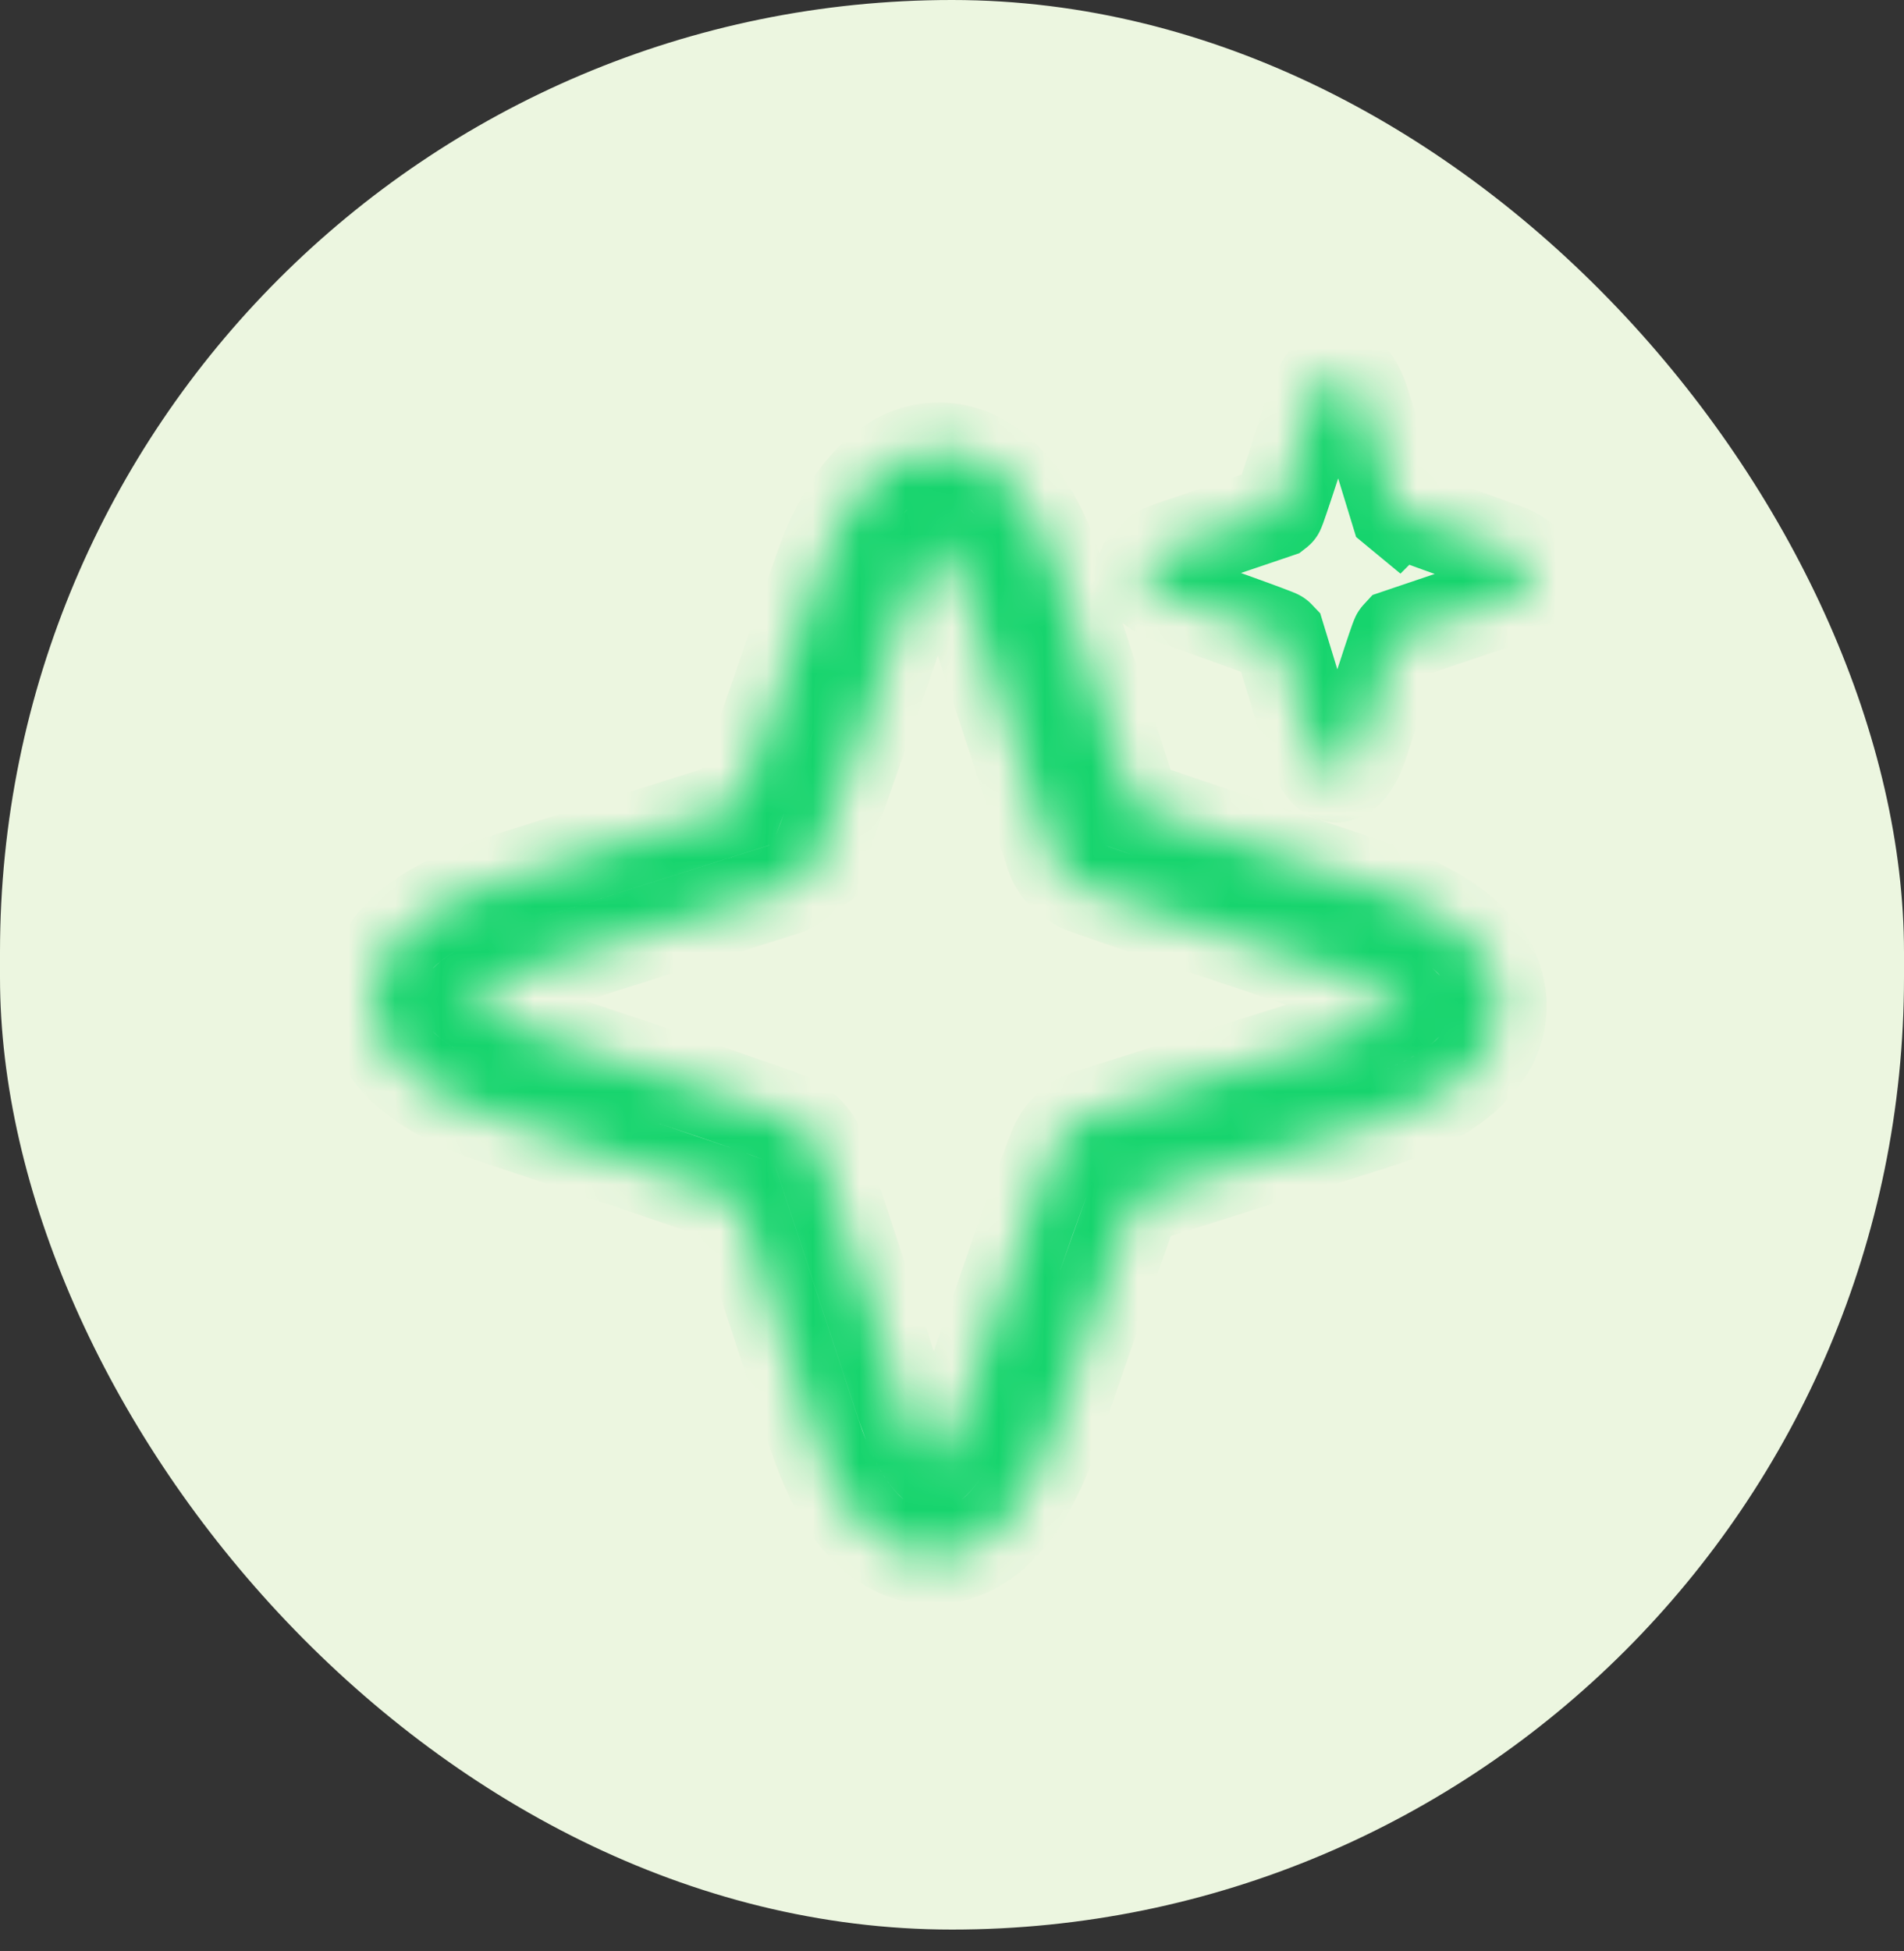 <svg preserveAspectRatio="none" width="100%" height="100%" overflow="visible" style="display: block;" viewBox="0 0 41 42" fill="none" xmlns="http://www.w3.org/2000/svg">
<rect x="0" y="0" width="41" height="42" fill="#333333" stroke="none"/>
<g id="Icon Container">
<rect width="41" height="41.539" rx="20.5" fill="#ECF6E0"/>
<g id="AI STAR">
<mask id="path-2-inside-1_0_35" fill="white">
<path d="M20.233 9.666C20.933 9.672 21.478 10.076 21.855 10.536C22.233 10.999 22.535 11.624 22.773 12.351L24.414 17.354C24.511 17.387 24.624 17.429 24.752 17.473C25.2 17.627 25.812 17.834 26.48 18.058H26.48L29.615 19.107C30.348 19.352 30.975 19.658 31.439 20.036C31.896 20.41 32.31 20.958 32.304 21.668C32.298 22.378 31.875 22.918 31.411 23.284C31 23.608 30.465 23.874 29.844 24.092L29.572 24.183L24.442 25.804C24.408 25.896 24.368 26.005 24.323 26.127L23.724 27.818L22.655 30.897V30.898C22.405 31.621 22.093 32.24 21.706 32.697C21.322 33.151 20.77 33.545 20.07 33.539C19.371 33.533 18.826 33.13 18.449 32.67C18.118 32.264 17.845 31.735 17.622 31.122L17.529 30.854L15.879 25.823C15.784 25.789 15.672 25.747 15.546 25.703L13.824 25.116L10.688 24.066C9.955 23.821 9.328 23.517 8.865 23.139C8.408 22.765 7.994 22.216 8 21.507C8.006 20.797 8.429 20.255 8.893 19.89C9.362 19.519 9.995 19.225 10.732 18.992L15.871 17.365C15.903 17.28 15.942 17.182 15.982 17.072C16.141 16.639 16.352 16.042 16.579 15.388L17.648 12.308C17.898 11.585 18.211 10.966 18.598 10.509C18.982 10.055 19.534 9.66 20.233 9.666ZM20.124 11.801C19.955 12 19.744 12.368 19.537 12.963L18.469 16.043C18.239 16.705 18.024 17.313 17.86 17.76C17.779 17.982 17.708 18.17 17.654 18.307C17.628 18.373 17.602 18.438 17.579 18.49C17.569 18.515 17.552 18.551 17.533 18.588C17.524 18.605 17.507 18.64 17.482 18.68C17.469 18.699 17.446 18.733 17.415 18.771C17.393 18.799 17.328 18.875 17.226 18.951L17.227 18.952L17.163 18.999C17.075 19.064 16.977 19.114 16.872 19.147L11.334 20.898C10.721 21.092 10.34 21.296 10.132 21.46C10.102 21.483 10.079 21.506 10.06 21.524C10.079 21.543 10.101 21.565 10.13 21.589C10.335 21.756 10.713 21.966 11.322 22.17L14.458 23.22C15.132 23.445 15.751 23.656 16.208 23.816C16.436 23.896 16.627 23.965 16.767 24.017C16.835 24.042 16.898 24.067 16.949 24.088C16.973 24.098 17.006 24.111 17.038 24.126C17.054 24.133 17.082 24.146 17.113 24.164C17.116 24.166 17.179 24.198 17.255 24.259L17.334 24.329L17.398 24.391L17.478 24.479C17.552 24.573 17.609 24.679 17.646 24.793L19.431 30.231L19.578 30.639C19.726 31.005 19.873 31.252 19.997 31.403C20.033 31.447 20.063 31.477 20.087 31.499C20.111 31.477 20.143 31.448 20.18 31.404C20.349 31.205 20.56 30.837 20.767 30.242L21.835 27.162V27.161C22.065 26.5 22.28 25.893 22.443 25.444C22.525 25.221 22.595 25.032 22.648 24.895C22.673 24.828 22.698 24.765 22.719 24.715C22.729 24.691 22.743 24.658 22.759 24.625C22.766 24.609 22.78 24.582 22.799 24.55C22.802 24.544 22.862 24.435 22.97 24.329L23.032 24.267C23.145 24.156 23.282 24.075 23.432 24.027L28.969 22.275H28.97C29.582 22.082 29.964 21.879 30.172 21.715C30.201 21.692 30.223 21.668 30.242 21.65C30.224 21.632 30.203 21.608 30.174 21.585C29.969 21.418 29.591 21.208 28.982 21.004L25.845 19.955H25.844C25.172 19.73 24.555 19.52 24.101 19.363C23.874 19.285 23.685 19.219 23.55 19.171C23.483 19.147 23.424 19.125 23.379 19.108C23.357 19.1 23.332 19.091 23.308 19.081C23.296 19.076 23.277 19.068 23.256 19.058C23.245 19.054 23.228 19.045 23.207 19.034C23.192 19.026 23.146 19.001 23.092 18.963C23.087 18.959 23.082 18.956 23.077 18.952L23.014 18.906C22.846 18.783 22.721 18.61 22.656 18.412L20.873 12.974C20.677 12.375 20.472 12.004 20.307 11.802C20.271 11.758 20.24 11.727 20.216 11.705C20.192 11.727 20.161 11.757 20.124 11.801ZM28.273 8.724C28.588 7.755 29.084 7.759 29.382 8.733L30.07 10.98L30.093 10.999L30.095 10.997C30.114 11.008 30.516 11.157 30.997 11.33L32.347 11.814C33.222 12.127 33.218 12.625 32.337 12.924L30.117 13.675L30.095 13.699C30.081 13.713 29.944 14.116 29.787 14.601L29.339 15.979C29.024 16.947 28.527 16.944 28.23 15.97L27.542 13.723L27.52 13.699C27.506 13.686 27.102 13.533 26.616 13.36L25.268 12.875C24.393 12.562 24.397 12.065 25.277 11.768L27.497 11.017L27.52 10.999C27.533 10.988 27.67 10.588 27.827 10.104L28.273 8.724Z"/>
</mask>
<path d="M20.233 9.666L20.242 8.666L20.242 8.666L20.233 9.666ZM21.855 10.536L22.629 9.903L22.628 9.903L21.855 10.536ZM22.773 12.351L21.823 12.662L21.823 12.662L22.773 12.351ZM24.414 17.354L23.464 17.665L23.618 18.134L24.084 18.297L24.414 17.354ZM24.752 17.473L24.426 18.418L24.426 18.418L24.752 17.473ZM26.48 18.058V19.058L26.799 17.11L26.48 18.058ZM26.48 18.058V17.058L26.162 19.007L26.48 18.058ZM29.615 19.107L29.933 18.159L29.933 18.159L29.615 19.107ZM31.439 20.036L32.071 19.262L32.071 19.262L31.439 20.036ZM32.304 21.668L33.304 21.677L33.304 21.676L32.304 21.668ZM31.411 23.284L32.031 24.069L32.031 24.069L31.411 23.284ZM29.844 24.092L30.161 25.04L30.174 25.035L29.844 24.092ZM29.572 24.183L29.874 25.136L29.882 25.134L29.89 25.131L29.572 24.183ZM24.442 25.804L24.141 24.85L23.676 24.997L23.505 25.455L24.442 25.804ZM24.323 26.127L23.383 25.785L23.381 25.793L24.323 26.127ZM23.724 27.818L22.781 27.484L22.779 27.491L23.724 27.818ZM22.655 30.897L21.711 30.57L21.655 30.729V30.897H22.655ZM22.655 30.898L23.6 31.226L23.655 31.067V30.898H22.655ZM21.706 32.697L22.469 33.343L22.469 33.343L21.706 32.697ZM20.07 33.539L20.062 34.539L20.062 34.539L20.07 33.539ZM18.449 32.67L17.675 33.303L17.675 33.303L18.449 32.67ZM17.622 31.122L16.677 31.45L16.68 31.456L16.682 31.463L17.622 31.122ZM17.529 30.854L16.579 31.166L16.582 31.174L16.584 31.182L17.529 30.854ZM15.879 25.823L16.829 25.512L16.677 25.048L16.218 24.882L15.879 25.823ZM15.546 25.703L15.877 24.759L15.869 24.757L15.546 25.703ZM13.824 25.116L14.147 24.17L14.142 24.168L13.824 25.116ZM10.688 24.066L11.005 23.118L11.005 23.118L10.688 24.066ZM8.865 23.139L8.233 23.913L8.233 23.913L8.865 23.139ZM8 21.507L7 21.498L7 21.498L8 21.507ZM8.893 19.89L8.273 19.105L8.273 19.105L8.893 19.89ZM10.732 18.992L11.033 19.946L11.033 19.945L10.732 18.992ZM15.871 17.365L16.173 18.319L16.636 18.172L16.807 17.717L15.871 17.365ZM15.982 17.072L16.922 17.416L16.922 17.416L15.982 17.072ZM16.579 15.388L15.634 15.06L15.634 15.06L16.579 15.388ZM17.648 12.308L16.703 11.98L16.703 11.98L17.648 12.308ZM18.598 10.509L17.835 9.863L17.834 9.863L18.598 10.509ZM20.124 11.801L19.361 11.155L19.361 11.155L20.124 11.801ZM19.537 12.963L18.592 12.635L18.592 12.635L19.537 12.963ZM18.469 16.043L17.524 15.715L17.524 15.716L18.469 16.043ZM17.86 17.76L18.799 18.104L18.799 18.104L17.86 17.76ZM17.654 18.307L18.585 18.672L18.585 18.672L17.654 18.307ZM17.579 18.49L18.495 18.891L18.495 18.89L17.579 18.49ZM17.533 18.588L18.422 19.045L18.422 19.045L17.533 18.588ZM17.482 18.68L18.325 19.217L18.325 19.217L17.482 18.68ZM17.415 18.771L18.195 19.398L18.195 19.398L17.415 18.771ZM17.226 18.951L16.632 18.146L15.696 18.836L16.518 19.658L17.226 18.951ZM17.227 18.952L17.821 19.756L18.755 19.066L17.934 18.245L17.227 18.952ZM17.163 18.999L17.756 19.804L17.757 19.803L17.163 18.999ZM16.872 19.147L17.174 20.101L17.174 20.101L16.872 19.147ZM11.334 20.898L11.636 21.852L11.636 21.852L11.334 20.898ZM10.132 21.46L9.513 20.675L9.512 20.675L10.132 21.46ZM10.06 21.524L9.377 20.794L8.607 21.513L9.365 22.244L10.06 21.524ZM10.13 21.589L9.497 22.363L9.497 22.363L10.13 21.589ZM11.322 22.17L11.64 21.222L11.64 21.222L11.322 22.17ZM14.458 23.22L14.141 24.168L14.141 24.168L14.458 23.22ZM16.208 23.816L16.539 22.873L16.539 22.873L16.208 23.816ZM16.767 24.017L17.116 23.079L17.116 23.079L16.767 24.017ZM16.949 24.088L17.328 23.162L17.328 23.162L16.949 24.088ZM17.038 24.126L17.462 23.22L17.462 23.22L17.038 24.126ZM17.113 24.164L17.6 23.29L17.599 23.29L17.113 24.164ZM17.255 24.259L17.919 23.511L17.898 23.493L17.877 23.475L17.255 24.259ZM17.334 24.329L18.03 23.611L18.015 23.596L17.998 23.582L17.334 24.329ZM17.398 24.391L18.14 23.721L18.118 23.696L18.093 23.672L17.398 24.391ZM17.478 24.479L18.258 23.855L18.24 23.832L18.221 23.81L17.478 24.479ZM17.646 24.793L18.597 24.481L18.597 24.481L17.646 24.793ZM19.431 30.231L18.481 30.543L18.485 30.558L18.491 30.572L19.431 30.231ZM19.578 30.639L18.638 30.979L18.644 30.997L18.651 31.014L19.578 30.639ZM19.997 31.403L19.223 32.036L19.223 32.036L19.997 31.403ZM20.087 31.499L19.403 32.228L20.075 32.858L20.758 32.241L20.087 31.499ZM20.18 31.404L20.943 32.05L20.943 32.05L20.18 31.404ZM20.767 30.242L21.711 30.57L21.711 30.57L20.767 30.242ZM21.835 27.162L22.78 27.49L22.835 27.331V27.162H21.835ZM21.835 27.161L20.89 26.832L20.835 26.992V27.161H21.835ZM22.443 25.444L21.504 25.103L21.503 25.103L22.443 25.444ZM22.648 24.895L21.714 24.536L21.714 24.536L22.648 24.895ZM22.719 24.715L21.798 24.326L21.797 24.326L22.719 24.715ZM22.759 24.625L21.859 24.189L21.859 24.189L22.759 24.625ZM22.799 24.55L23.666 25.049L23.667 25.046L22.799 24.55ZM22.97 24.329L23.671 25.043L23.677 25.036L22.97 24.329ZM23.032 24.267L22.332 23.553L22.325 23.559L23.032 24.267ZM23.432 24.027L23.13 23.074L23.13 23.074L23.432 24.027ZM28.969 22.275V21.275H28.814L28.667 21.322L28.969 22.275ZM28.97 22.275V23.275H29.124L29.271 23.229L28.97 22.275ZM30.172 21.715L30.791 22.5L30.791 22.5L30.172 21.715ZM30.242 21.65L30.924 22.382L31.696 21.663L30.936 20.931L30.242 21.65ZM30.174 21.585L30.807 20.811L30.806 20.81L30.174 21.585ZM28.982 21.004L29.299 20.055L29.299 20.055L28.982 21.004ZM25.845 19.955L26.162 19.007L26.008 18.955H25.845V19.955ZM25.844 19.955L25.526 20.903L25.68 20.955H25.844V19.955ZM24.101 19.363L23.775 20.309L23.775 20.309L24.101 19.363ZM23.55 19.171L23.214 20.113L23.214 20.113L23.55 19.171ZM23.379 19.108L23.732 18.173L23.732 18.173L23.379 19.108ZM23.308 19.081L22.927 20.006L22.927 20.006L23.308 19.081ZM23.256 19.058L22.835 19.966L22.836 19.966L23.256 19.058ZM23.207 19.034L22.741 19.919L22.742 19.919L23.207 19.034ZM23.092 18.963L22.513 19.778L22.514 19.779L23.092 18.963ZM23.077 18.952L23.67 18.147L23.663 18.142L23.077 18.952ZM23.014 18.906L22.42 19.711L22.428 19.716L23.014 18.906ZM22.656 18.412L21.706 18.724L21.706 18.724L22.656 18.412ZM20.873 12.974L19.923 13.285L19.923 13.285L20.873 12.974ZM20.307 11.802L21.081 11.168L21.081 11.168L20.307 11.802ZM20.216 11.705L20.898 10.974L20.227 10.347L19.546 10.963L20.216 11.705ZM28.273 8.724L27.323 8.415L27.322 8.416L28.273 8.724ZM29.382 8.733L28.426 9.026L28.426 9.026L29.382 8.733ZM30.07 10.98L29.114 11.273L29.202 11.56L29.433 11.751L30.07 10.98ZM30.093 10.999L29.456 11.77L30.157 12.349L30.8 11.706L30.093 10.999ZM30.095 10.997L30.603 10.136L29.935 9.742L29.388 10.29L30.095 10.997ZM30.997 11.33L30.658 12.271L30.659 12.271L30.997 11.33ZM32.347 11.814L32.009 12.756L32.01 12.756L32.347 11.814ZM32.337 12.924L32.657 13.871L32.658 13.871L32.337 12.924ZM30.117 13.675L29.797 12.727L29.555 12.809L29.381 12.998L30.117 13.675ZM30.095 13.699L30.803 14.405L30.817 14.391L30.831 14.376L30.095 13.699ZM29.787 14.601L30.738 14.911L30.739 14.909L29.787 14.601ZM29.339 15.979L28.388 15.669L28.388 15.669L29.339 15.979ZM28.23 15.97L29.186 15.677L29.186 15.677L28.23 15.97ZM27.542 13.723L28.498 13.43L28.429 13.203L28.264 13.031L27.542 13.723ZM27.52 13.699L28.242 13.007L28.231 12.997L28.221 12.986L27.52 13.699ZM26.616 13.36L26.278 14.301L26.28 14.302L26.616 13.36ZM25.268 12.875L25.606 11.934L25.605 11.933L25.268 12.875ZM25.277 11.768L25.596 12.716L25.598 12.716L25.277 11.768ZM27.497 11.017L27.818 11.964L27.979 11.909L28.113 11.804L27.497 11.017ZM27.52 10.999L28.136 11.787L28.15 11.775L28.163 11.764L27.52 10.999ZM27.827 10.104L28.778 10.413L28.779 10.411L27.827 10.104ZM20.233 9.666L20.225 10.666C20.514 10.668 20.805 10.833 21.081 11.169L21.855 10.536L22.628 9.903C22.15 9.318 21.352 8.675 20.242 8.666L20.233 9.666ZM21.855 10.536L21.081 11.169C21.353 11.502 21.606 12 21.823 12.662L22.773 12.351L23.724 12.039C23.464 11.248 23.114 10.497 22.629 9.903L21.855 10.536ZM22.773 12.351L21.823 12.662L23.464 17.665L24.414 17.354L25.364 17.042L23.724 12.039L22.773 12.351ZM24.414 17.354L24.084 18.297C24.158 18.323 24.303 18.376 24.426 18.418L24.752 17.473L25.078 16.527C24.946 16.482 24.864 16.452 24.744 16.41L24.414 17.354ZM24.752 17.473L24.426 18.418C24.878 18.574 25.493 18.782 26.162 19.007L26.48 18.058L26.799 17.11C26.131 16.886 25.522 16.68 25.078 16.527L24.752 17.473ZM26.48 18.058V17.058H26.48V18.058V19.058H26.48V18.058ZM26.48 18.058L26.162 19.007L29.298 20.056L29.615 19.107L29.933 18.159L26.797 17.11L26.48 18.058ZM29.615 19.107L29.298 20.056C29.969 20.28 30.472 20.538 30.806 20.811L31.439 20.036L32.071 19.262C31.479 18.778 30.727 18.425 29.933 18.159L29.615 19.107ZM31.439 20.036L30.806 20.811C31.144 21.086 31.306 21.375 31.304 21.659L32.304 21.668L33.304 21.676C33.313 20.541 32.648 19.733 32.071 19.262L31.439 20.036ZM32.304 21.668L31.304 21.659C31.301 21.943 31.134 22.229 30.792 22.499L31.411 23.284L32.031 24.069C32.615 23.608 33.294 22.812 33.304 21.677L32.304 21.668ZM31.411 23.284L30.792 22.499C30.497 22.732 30.072 22.952 29.513 23.148L29.844 24.092L30.174 25.035C30.857 24.796 31.504 24.485 32.031 24.069L31.411 23.284ZM29.844 24.092L29.527 23.143L29.255 23.234L29.572 24.183L29.89 25.131L30.161 25.04L29.844 24.092ZM29.572 24.183L29.271 23.229L24.141 24.85L24.442 25.804L24.744 26.757L29.874 25.136L29.572 24.183ZM24.442 25.804L23.505 25.455C23.471 25.548 23.429 25.659 23.383 25.785L24.323 26.127L25.263 26.468C25.306 26.35 25.345 26.245 25.38 26.152L24.442 25.804ZM24.323 26.127L23.381 25.793L22.781 27.484L23.724 27.818L24.666 28.152L25.266 26.461L24.323 26.127ZM23.724 27.818L22.779 27.491L21.711 30.57L22.655 30.897L23.6 31.225L24.668 28.146L23.724 27.818ZM22.655 30.897H21.655V30.898H22.655H23.655V30.897H22.655ZM22.655 30.898L21.711 30.571C21.482 31.23 21.22 31.723 20.943 32.051L21.706 32.697L22.469 33.343C22.965 32.758 23.327 32.012 23.6 31.226L22.655 30.898ZM21.706 32.697L20.943 32.051C20.663 32.381 20.369 32.541 20.079 32.539L20.07 33.539L20.062 34.539C21.172 34.548 21.98 33.921 22.469 33.343L21.706 32.697ZM20.07 33.539L20.079 32.539C19.789 32.537 19.497 32.372 19.223 32.037L18.449 32.67L17.675 33.303C18.154 33.889 18.952 34.53 20.062 34.539L20.07 33.539ZM18.449 32.67L19.223 32.037C18.986 31.747 18.761 31.329 18.562 30.781L17.622 31.122L16.682 31.463C16.928 32.141 17.249 32.782 17.675 33.303L18.449 32.67ZM17.622 31.122L18.567 30.794L18.474 30.527L17.529 30.854L16.584 31.182L16.677 31.45L17.622 31.122ZM17.529 30.854L18.48 30.543L16.829 25.512L15.879 25.823L14.929 26.135L16.579 31.166L17.529 30.854ZM15.879 25.823L16.218 24.882C16.137 24.853 16.007 24.805 15.877 24.759L15.546 25.703L15.215 26.647C15.337 26.69 15.431 26.725 15.54 26.764L15.879 25.823ZM15.546 25.703L15.869 24.757L14.147 24.17L13.824 25.116L13.502 26.063L15.223 26.65L15.546 25.703ZM13.824 25.116L14.142 24.168L11.005 23.118L10.688 24.066L10.37 25.015L13.507 26.064L13.824 25.116ZM10.688 24.066L11.005 23.118C10.334 22.893 9.832 22.637 9.498 22.364L8.865 23.139L8.233 23.913C8.825 24.397 9.577 24.749 10.37 25.015L10.688 24.066ZM8.865 23.139L9.498 22.364C9.16 22.088 8.998 21.799 9 21.515L8 21.507L7 21.498C6.991 22.634 7.656 23.442 8.233 23.913L8.865 23.139ZM8 21.507L9 21.515C9.003 21.231 9.17 20.944 9.512 20.675L8.893 19.89L8.273 19.105C7.688 19.566 7.01 20.363 7 21.498L8 21.507ZM8.893 19.89L9.512 20.675C9.851 20.408 10.358 20.159 11.033 19.946L10.732 18.992L10.43 18.039C9.632 18.291 8.874 18.631 8.273 19.105L8.893 19.89ZM10.732 18.992L11.033 19.945L16.173 18.319L15.871 17.365L15.569 16.412L10.43 18.039L10.732 18.992ZM15.871 17.365L16.807 17.717C16.826 17.667 16.883 17.521 16.922 17.416L15.982 17.072L15.043 16.728C15.001 16.843 14.98 16.893 14.935 17.014L15.871 17.365ZM15.982 17.072L16.922 17.416C17.083 16.975 17.296 16.372 17.524 15.715L16.579 15.388L15.634 15.06C15.409 15.712 15.199 16.303 15.043 16.728L15.982 17.072ZM16.579 15.388L17.524 15.715L18.592 12.635L17.648 12.308L16.703 11.98L15.634 15.06L16.579 15.388ZM17.648 12.308L18.592 12.635C18.821 11.977 19.083 11.483 19.361 11.155L18.598 10.509L17.834 9.863C17.339 10.448 16.976 11.193 16.703 11.98L17.648 12.308ZM18.598 10.509L19.361 11.155C19.641 10.824 19.936 10.664 20.225 10.666L20.233 9.666L20.242 8.666C19.132 8.657 18.323 9.286 17.835 9.863L18.598 10.509ZM20.124 11.801L19.361 11.155C19.083 11.483 18.821 11.976 18.592 12.635L19.537 12.963L20.482 13.291C20.666 12.76 20.827 12.518 20.887 12.447L20.124 11.801ZM19.537 12.963L18.592 12.635L17.524 15.715L18.469 16.043L19.414 16.371L20.482 13.29L19.537 12.963ZM18.469 16.043L17.524 15.716C17.296 16.374 17.082 16.976 16.921 17.416L17.86 17.76L18.799 18.104C18.966 17.649 19.183 17.035 19.414 16.37L18.469 16.043ZM17.86 17.76L16.921 17.416C16.842 17.633 16.773 17.814 16.723 17.942L17.654 18.307L18.585 18.672C18.642 18.526 18.716 18.331 18.799 18.104L17.86 17.76ZM17.654 18.307L16.723 17.942C16.699 18.003 16.678 18.054 16.663 18.09L17.579 18.49L18.495 18.89C18.526 18.821 18.557 18.743 18.585 18.672L17.654 18.307ZM17.579 18.49L16.663 18.09C16.659 18.098 16.656 18.106 16.652 18.113C16.649 18.121 16.646 18.127 16.644 18.13L17.533 18.588L18.422 19.045C18.456 18.98 18.482 18.921 18.495 18.891L17.579 18.49ZM17.533 18.588L16.644 18.13C16.638 18.142 16.638 18.143 16.636 18.145C16.636 18.146 16.636 18.145 16.638 18.142L17.482 18.68L18.325 19.217C18.378 19.134 18.414 19.061 18.422 19.045L17.533 18.588ZM17.482 18.68L16.638 18.142C16.641 18.138 16.642 18.137 16.641 18.138C16.64 18.14 16.638 18.142 16.635 18.145L17.415 18.771L18.195 19.398C18.251 19.327 18.295 19.264 18.325 19.217L17.482 18.68ZM17.415 18.771L16.636 18.145C16.64 18.139 16.642 18.138 16.641 18.139C16.639 18.141 16.636 18.144 16.632 18.146L17.226 18.951L17.819 19.756C18.016 19.611 18.141 19.464 18.195 19.398L17.415 18.771ZM17.226 18.951L16.518 19.658L16.52 19.659L17.227 18.952L17.934 18.245L17.933 18.244L17.226 18.951ZM17.227 18.952L16.633 18.148L16.569 18.195L17.163 18.999L17.757 19.803L17.821 19.756L17.227 18.952ZM17.163 18.999L16.57 18.194L16.57 18.194L16.872 19.147L17.174 20.101C17.385 20.034 17.581 19.933 17.756 19.804L17.163 18.999ZM16.872 19.147L16.571 18.194L11.033 19.945L11.334 20.898L11.636 21.852L17.174 20.101L16.872 19.147ZM11.334 20.898L11.033 19.945C10.357 20.159 9.851 20.408 9.513 20.675L10.132 21.46L10.751 22.245C10.829 22.184 11.086 22.026 11.636 21.852L11.334 20.898ZM10.132 21.46L9.512 20.675C9.473 20.706 9.44 20.735 9.417 20.757C9.405 20.767 9.395 20.777 9.388 20.783C9.38 20.791 9.379 20.791 9.377 20.794L10.06 21.524L10.742 22.255C10.747 22.251 10.751 22.247 10.754 22.244C10.755 22.243 10.757 22.241 10.758 22.24C10.759 22.239 10.76 22.238 10.761 22.237C10.765 22.233 10.767 22.232 10.767 22.232C10.767 22.232 10.761 22.237 10.751 22.245L10.132 21.46ZM10.06 21.524L9.365 22.244C9.37 22.248 9.428 22.307 9.497 22.363L10.13 21.589L10.763 20.815C10.771 20.821 10.775 20.825 10.775 20.825C10.775 20.825 10.773 20.823 10.77 20.82C10.768 20.819 10.766 20.817 10.764 20.814C10.761 20.812 10.758 20.808 10.754 20.805L10.06 21.524ZM10.13 21.589L9.497 22.363C9.831 22.636 10.334 22.894 11.005 23.118L11.322 22.17L11.64 21.222C11.092 21.038 10.839 20.876 10.762 20.814L10.13 21.589ZM11.322 22.17L11.005 23.118L14.141 24.168L14.458 23.22L14.775 22.271L11.64 21.222L11.322 22.17ZM14.458 23.22L14.141 24.168C14.812 24.392 15.426 24.602 15.877 24.76L16.208 23.816L16.539 22.873C16.076 22.71 15.451 22.497 14.775 22.271L14.458 23.22ZM16.208 23.816L15.877 24.76C16.103 24.839 16.288 24.905 16.418 24.954L16.767 24.017L17.116 23.079C16.967 23.024 16.768 22.953 16.539 22.873L16.208 23.816ZM16.767 24.017L16.418 24.954C16.475 24.975 16.529 24.996 16.571 25.014L16.949 24.088L17.328 23.162C17.268 23.138 17.195 23.109 17.116 23.079L16.767 24.017ZM16.949 24.088L16.571 25.014C16.585 25.02 16.593 25.023 16.602 25.026C16.61 25.029 16.613 25.031 16.614 25.032L17.038 24.126L17.462 23.22C17.403 23.192 17.346 23.17 17.328 23.162L16.949 24.088ZM17.038 24.126L16.614 25.032C16.62 25.034 16.622 25.035 16.625 25.037C16.627 25.038 16.628 25.038 16.627 25.038L17.113 24.164L17.599 23.29C17.536 23.255 17.483 23.23 17.462 23.22L17.038 24.126ZM17.113 24.164L16.627 25.038C16.629 25.039 16.631 25.04 16.633 25.041C16.634 25.042 16.635 25.042 16.636 25.043C16.637 25.043 16.638 25.044 16.639 25.044C16.639 25.044 16.64 25.045 16.64 25.045C16.64 25.045 16.64 25.045 16.64 25.045C16.64 25.045 16.639 25.044 16.638 25.044C16.636 25.043 16.634 25.041 16.632 25.041C16.629 25.039 16.627 25.038 16.627 25.038C16.627 25.038 16.628 25.038 16.629 25.039C16.631 25.04 16.632 25.041 16.633 25.042L17.255 24.259L17.877 23.475C17.803 23.417 17.737 23.373 17.686 23.341C17.66 23.325 17.638 23.312 17.62 23.302C17.616 23.299 17.568 23.273 17.6 23.29L17.113 24.164ZM17.255 24.259L16.591 25.006L16.67 25.076L17.334 24.329L17.998 23.582L17.919 23.511L17.255 24.259ZM17.334 24.329L16.638 25.047L16.702 25.109L17.398 24.391L18.093 23.672L18.03 23.611L17.334 24.329ZM17.398 24.391L16.655 25.06L16.735 25.149L17.478 24.479L18.221 23.81L18.14 23.721L17.398 24.391ZM17.478 24.479L16.697 25.104L16.696 25.105L17.646 24.793L18.597 24.481C18.523 24.257 18.41 24.044 18.258 23.855L17.478 24.479ZM17.646 24.793L16.696 25.105L18.481 30.543L19.431 30.231L20.381 29.92L18.597 24.481L17.646 24.793ZM19.431 30.231L18.491 30.572L18.638 30.979L19.578 30.639L20.518 30.298L20.371 29.891L19.431 30.231ZM19.578 30.639L18.651 31.014C18.823 31.439 19.016 31.783 19.223 32.036L19.997 31.403L20.771 30.77C20.73 30.72 20.629 30.57 20.505 30.264L19.578 30.639ZM19.997 31.403L19.223 32.036C19.296 32.125 19.36 32.188 19.403 32.228L20.087 31.499L20.771 30.77L20.771 30.77L19.997 31.403ZM20.087 31.499L20.758 32.241C20.795 32.207 20.864 32.143 20.943 32.05L20.18 31.404L19.417 30.758L19.416 30.757L20.087 31.499ZM20.18 31.404L20.943 32.05C21.221 31.722 21.483 31.229 21.711 30.57L20.767 30.242L19.822 29.914C19.638 30.445 19.476 30.687 19.416 30.758L20.18 31.404ZM20.767 30.242L21.711 30.57L22.78 27.49L21.835 27.162L20.89 26.834L19.822 29.914L20.767 30.242ZM21.835 27.162H22.835V27.161H21.835H20.835V27.162H21.835ZM21.835 27.161L22.779 27.49C23.008 26.832 23.222 26.229 23.383 25.786L22.443 25.444L21.503 25.103C21.339 25.557 21.122 26.169 20.89 26.832L21.835 27.161ZM22.443 25.444L23.383 25.786C23.463 25.566 23.531 25.384 23.581 25.255L22.648 24.895L21.714 24.536C21.659 24.681 21.586 24.876 21.504 25.103L22.443 25.444ZM22.648 24.895L23.581 25.255C23.609 25.18 23.627 25.136 23.64 25.104L22.719 24.715L21.797 24.326C21.768 24.395 21.737 24.476 21.714 24.536L22.648 24.895ZM22.719 24.715L23.64 25.104C23.645 25.092 23.648 25.084 23.652 25.076C23.655 25.068 23.658 25.063 23.659 25.061L22.759 24.625L21.859 24.189C21.83 24.248 21.808 24.302 21.798 24.326L22.719 24.715ZM22.759 24.625L23.659 25.061C23.658 25.063 23.658 25.062 23.66 25.059C23.661 25.056 23.663 25.052 23.666 25.049L22.799 24.55L21.932 24.051C21.901 24.106 21.875 24.155 21.859 24.189L22.759 24.625ZM22.799 24.55L23.667 25.046C23.669 25.043 23.67 25.041 23.67 25.041C23.67 25.04 23.671 25.04 23.671 25.04C23.671 25.04 23.671 25.04 23.671 25.04C23.671 25.039 23.671 25.04 23.67 25.04C23.67 25.041 23.669 25.042 23.668 25.044C23.667 25.046 23.666 25.048 23.665 25.05C23.663 25.052 23.663 25.052 23.665 25.05C23.666 25.049 23.668 25.046 23.669 25.044C23.671 25.042 23.672 25.041 23.671 25.043L22.97 24.329L22.269 23.616C22.161 23.722 22.08 23.826 22.026 23.904C21.998 23.943 21.976 23.978 21.959 24.006C21.941 24.035 21.928 24.058 21.93 24.054L22.799 24.55ZM22.97 24.329L23.677 25.036L23.739 24.974L23.032 24.267L22.325 23.559L22.263 23.622L22.97 24.329ZM23.032 24.267L23.733 24.98L23.733 24.981L23.432 24.027L23.13 23.074C22.833 23.168 22.559 23.33 22.332 23.553L23.032 24.267ZM23.432 24.027L23.733 24.981L29.27 23.229L28.969 22.275L28.667 21.322L23.13 23.074L23.432 24.027ZM28.969 22.275V23.275H28.97V22.275V21.275H28.969V22.275ZM28.97 22.275L29.271 23.229C29.945 23.016 30.452 22.767 30.791 22.5L30.172 21.715L29.553 20.93C29.476 20.99 29.22 21.148 28.668 21.322L28.97 22.275ZM30.172 21.715L30.791 22.5C30.84 22.461 30.878 22.426 30.901 22.404C30.912 22.394 30.922 22.384 30.926 22.381C30.931 22.375 30.928 22.378 30.924 22.382L30.242 21.65L29.561 20.918C29.553 20.925 29.547 20.932 29.541 20.937C29.537 20.942 29.532 20.946 29.529 20.949C29.525 20.952 29.524 20.954 29.522 20.955C29.521 20.957 29.52 20.957 29.52 20.957C29.521 20.957 29.533 20.945 29.552 20.93L30.172 21.715ZM30.242 21.65L30.936 20.931C30.943 20.937 30.947 20.941 30.942 20.936C30.94 20.934 30.929 20.923 30.919 20.913C30.896 20.89 30.857 20.852 30.807 20.811L30.174 21.585L29.541 22.359C29.519 22.341 29.505 22.327 29.504 22.326C29.504 22.326 29.505 22.327 29.506 22.328C29.507 22.329 29.508 22.33 29.509 22.331C29.51 22.332 29.512 22.334 29.513 22.336C29.517 22.339 29.521 22.344 29.527 22.349C29.532 22.355 29.54 22.362 29.548 22.37L30.242 21.65ZM30.174 21.585L30.806 20.81C30.472 20.538 29.97 20.28 29.299 20.055L28.982 21.004L28.664 21.952C29.211 22.135 29.465 22.297 29.541 22.36L30.174 21.585ZM28.982 21.004L29.299 20.055L26.162 19.007L25.845 19.955L25.528 20.903L28.664 21.952L28.982 21.004ZM25.845 19.955V18.955H25.844V19.955V20.955H25.845V19.955ZM25.844 19.955L26.162 19.007C25.492 18.782 24.878 18.573 24.426 18.418L24.101 19.363L23.775 20.309C24.232 20.466 24.852 20.677 25.526 20.903L25.844 19.955ZM24.101 19.363L24.426 18.418C24.202 18.34 24.017 18.276 23.886 18.229L23.55 19.171L23.214 20.113C23.354 20.163 23.547 20.23 23.775 20.309L24.101 19.363ZM23.55 19.171L23.886 18.229C23.823 18.207 23.77 18.187 23.732 18.173L23.379 19.108L23.026 20.044C23.078 20.064 23.142 20.087 23.214 20.113L23.55 19.171ZM23.379 19.108L23.732 18.173C23.725 18.17 23.717 18.167 23.712 18.165C23.706 18.163 23.702 18.161 23.698 18.16C23.689 18.157 23.687 18.156 23.689 18.156L23.308 19.081L22.927 20.006C22.969 20.023 23.022 20.043 23.026 20.044L23.379 19.108ZM23.308 19.081L23.689 18.157C23.684 18.155 23.682 18.154 23.68 18.153C23.677 18.152 23.676 18.151 23.676 18.151L23.256 19.058L22.836 19.966C22.877 19.985 22.913 20 22.927 20.006L23.308 19.081ZM23.256 19.058L23.677 18.151C23.68 18.153 23.681 18.154 23.681 18.154C23.682 18.154 23.682 18.154 23.681 18.153C23.679 18.152 23.676 18.151 23.672 18.149L23.207 19.034L22.742 19.919C22.774 19.936 22.806 19.952 22.835 19.966L23.256 19.058ZM23.207 19.034L23.673 18.149C23.678 18.152 23.679 18.152 23.677 18.151C23.674 18.15 23.672 18.148 23.67 18.147L23.092 18.963L22.514 19.779C22.616 19.851 22.704 19.899 22.741 19.919L23.207 19.034ZM23.092 18.963L23.671 18.148C23.676 18.151 23.679 18.154 23.678 18.153C23.678 18.153 23.678 18.152 23.676 18.151C23.675 18.15 23.673 18.149 23.67 18.147L23.077 18.952L22.484 19.757C22.484 19.757 22.484 19.757 22.485 19.758C22.486 19.759 22.488 19.761 22.491 19.762C22.495 19.765 22.503 19.771 22.513 19.778L23.092 18.963ZM23.077 18.952L23.663 18.142L23.6 18.096L23.014 18.906L22.428 19.716L22.491 19.762L23.077 18.952ZM23.014 18.906L23.607 18.101L23.607 18.101L22.656 18.412L21.706 18.724C21.836 19.119 22.086 19.464 22.42 19.711L23.014 18.906ZM22.656 18.412L23.607 18.101L21.823 12.662L20.873 12.974L19.923 13.285L21.706 18.724L22.656 18.412ZM20.873 12.974L21.823 12.662C21.606 12 21.353 11.502 21.081 11.168L20.307 11.802L19.533 12.435C19.591 12.506 19.748 12.751 19.923 13.285L20.873 12.974ZM20.307 11.802L21.081 11.168C21.008 11.079 20.943 11.016 20.898 10.974L20.216 11.705L19.534 12.436C19.536 12.439 19.536 12.438 19.535 12.437C19.533 12.436 19.533 12.435 19.533 12.435L20.307 11.802ZM20.216 11.705L19.546 10.963C19.49 11.013 19.428 11.075 19.361 11.155L20.124 11.801L20.887 12.447L20.886 12.447L20.216 11.705ZM28.273 8.724L29.224 9.033C29.284 8.85 29.328 8.792 29.322 8.8C29.316 8.807 29.279 8.853 29.2 8.901C29.115 8.952 28.986 9.001 28.826 9C28.665 8.999 28.536 8.947 28.452 8.894C28.375 8.845 28.338 8.799 28.332 8.791C28.326 8.783 28.369 8.842 28.426 9.026L29.382 8.733L30.338 8.441C30.245 8.138 30.115 7.831 29.922 7.578C29.736 7.334 29.38 7.005 28.843 7C28.305 6.995 27.943 7.319 27.753 7.559C27.556 7.809 27.42 8.113 27.323 8.415L28.273 8.724ZM29.382 8.733L28.426 9.026L29.114 11.273L30.07 10.98L31.026 10.688L30.338 8.44L29.382 8.733ZM30.07 10.98L29.433 11.751L29.456 11.77L30.093 10.999L30.73 10.228L30.707 10.21L30.07 10.98ZM30.093 10.999L30.8 11.706L30.802 11.704L30.095 10.997L29.388 10.29L29.386 10.292L30.093 10.999ZM30.095 10.997L29.587 11.858C29.633 11.886 29.673 11.904 29.678 11.906C29.692 11.913 29.704 11.918 29.712 11.921C29.726 11.927 29.74 11.933 29.75 11.937C29.771 11.945 29.796 11.955 29.821 11.964C29.874 11.984 29.944 12.011 30.027 12.041C30.193 12.102 30.416 12.183 30.658 12.271L30.997 11.33L31.336 10.389C31.097 10.303 30.879 10.224 30.719 10.165C30.639 10.135 30.575 10.111 30.531 10.095C30.509 10.086 30.496 10.081 30.489 10.078C30.485 10.077 30.488 10.078 30.494 10.081C30.497 10.082 30.506 10.085 30.517 10.091C30.52 10.092 30.558 10.109 30.603 10.136L30.095 10.997ZM30.997 11.33L30.659 12.271L32.009 12.756L32.347 11.814L32.684 10.873L31.335 10.389L30.997 11.33ZM32.347 11.814L32.01 12.756C32.162 12.81 32.199 12.847 32.179 12.83C32.16 12.813 31.998 12.659 32 12.366C32.003 12.073 32.168 11.922 32.187 11.905C32.207 11.888 32.169 11.925 32.016 11.977L32.337 12.924L32.658 13.871C32.945 13.774 33.238 13.636 33.479 13.432C33.719 13.229 33.996 12.877 34 12.383C34.004 11.889 33.734 11.533 33.497 11.326C33.26 11.118 32.969 10.975 32.684 10.873L32.347 11.814ZM32.337 12.924L32.017 11.976L29.797 12.727L30.117 13.675L30.438 14.622L32.657 13.871L32.337 12.924ZM30.117 13.675L29.381 12.998L29.359 13.022L30.095 13.699L30.831 14.376L30.853 14.352L30.117 13.675ZM30.095 13.699L29.386 12.993C29.281 13.1 29.224 13.208 29.221 13.213C29.203 13.244 29.191 13.27 29.185 13.283C29.172 13.311 29.162 13.335 29.157 13.348C29.145 13.377 29.133 13.409 29.123 13.436C29.103 13.492 29.077 13.567 29.048 13.651C28.991 13.82 28.915 14.047 28.836 14.294L29.787 14.601L30.739 14.909C30.816 14.67 30.888 14.453 30.942 14.296C30.968 14.216 30.989 14.157 31.003 14.119C31.01 14.099 31.013 14.093 31.012 14.095C31.011 14.097 31.01 14.1 31.008 14.105C31.006 14.109 31.002 14.118 30.997 14.129C30.993 14.138 30.982 14.162 30.965 14.191C30.957 14.205 30.943 14.23 30.923 14.259C30.907 14.283 30.867 14.341 30.803 14.405L30.095 13.699ZM29.787 14.601L28.836 14.292L28.388 15.669L29.339 15.979L30.29 16.288L30.738 14.911L29.787 14.601ZM29.339 15.979L28.388 15.669C28.328 15.852 28.284 15.911 28.29 15.902C28.296 15.895 28.333 15.849 28.412 15.802C28.496 15.751 28.625 15.702 28.785 15.703C28.946 15.704 29.074 15.755 29.158 15.808C29.236 15.857 29.273 15.904 29.279 15.911C29.285 15.92 29.242 15.861 29.186 15.677L28.23 15.97L27.273 16.262C27.366 16.565 27.496 16.873 27.69 17.126C27.876 17.369 28.233 17.699 28.77 17.703C29.307 17.707 29.669 17.384 29.859 17.143C30.056 16.894 30.192 16.589 30.29 16.287L29.339 15.979ZM28.23 15.97L29.186 15.677L28.498 13.43L27.542 13.723L26.586 14.015L27.273 16.262L28.23 15.97ZM27.542 13.723L28.264 13.031L28.242 13.007L27.52 13.699L26.798 14.391L26.82 14.415L27.542 13.723ZM27.52 13.699L28.221 12.986C28.121 12.888 28.019 12.833 28.017 12.832C27.989 12.815 27.965 12.803 27.954 12.798C27.929 12.786 27.907 12.776 27.895 12.77C27.867 12.759 27.838 12.747 27.811 12.736C27.755 12.714 27.681 12.685 27.597 12.654C27.427 12.59 27.199 12.507 26.952 12.418L26.616 13.36L26.28 14.302C26.519 14.387 26.736 14.467 26.893 14.526C26.973 14.556 27.033 14.579 27.072 14.594C27.092 14.602 27.1 14.606 27.099 14.606C27.099 14.605 27.096 14.604 27.092 14.602C27.089 14.601 27.081 14.597 27.071 14.592C27.064 14.589 27.043 14.579 27.017 14.564C27.004 14.556 26.982 14.543 26.955 14.525C26.934 14.51 26.879 14.472 26.818 14.412L27.52 13.699ZM26.616 13.36L26.955 12.419L25.606 11.934L25.268 12.875L24.929 13.816L26.278 14.301L26.616 13.36ZM25.268 12.875L25.605 11.933C25.452 11.879 25.415 11.842 25.435 11.859C25.453 11.875 25.617 12.03 25.614 12.324C25.612 12.619 25.445 12.771 25.426 12.787C25.406 12.804 25.443 12.768 25.596 12.716L25.277 11.768L24.958 10.821C24.671 10.917 24.378 11.055 24.137 11.258C23.896 11.461 23.619 11.812 23.614 12.307C23.61 12.802 23.881 13.157 24.118 13.364C24.355 13.572 24.646 13.714 24.931 13.816L25.268 12.875ZM25.277 11.768L25.598 12.716L27.818 11.964L27.497 11.017L27.176 10.069L24.957 10.821L25.277 11.768ZM27.497 11.017L28.113 11.804L28.136 11.787L27.52 10.999L26.903 10.211L26.881 10.229L27.497 11.017ZM27.52 10.999L28.163 11.764C28.252 11.69 28.306 11.617 28.326 11.59C28.352 11.555 28.371 11.524 28.382 11.506C28.403 11.471 28.417 11.441 28.424 11.427C28.439 11.397 28.45 11.37 28.455 11.357C28.468 11.327 28.48 11.295 28.49 11.268C28.511 11.211 28.537 11.137 28.565 11.053C28.623 10.885 28.698 10.658 28.778 10.413L27.827 10.104L26.876 9.794C26.799 10.033 26.727 10.249 26.673 10.404C26.646 10.483 26.626 10.541 26.613 10.577C26.605 10.597 26.603 10.602 26.605 10.598C26.605 10.597 26.612 10.581 26.623 10.558C26.628 10.548 26.641 10.521 26.661 10.487C26.671 10.47 26.689 10.441 26.714 10.407C26.734 10.38 26.788 10.308 26.876 10.234L27.52 10.999ZM27.827 10.104L28.779 10.411L29.225 9.031L28.273 8.724L27.322 8.416L26.876 9.796L27.827 10.104Z" fill="#16D46D" mask="url(#path-2-inside-1_0_35)"/>
</g>
</g>
</svg>
